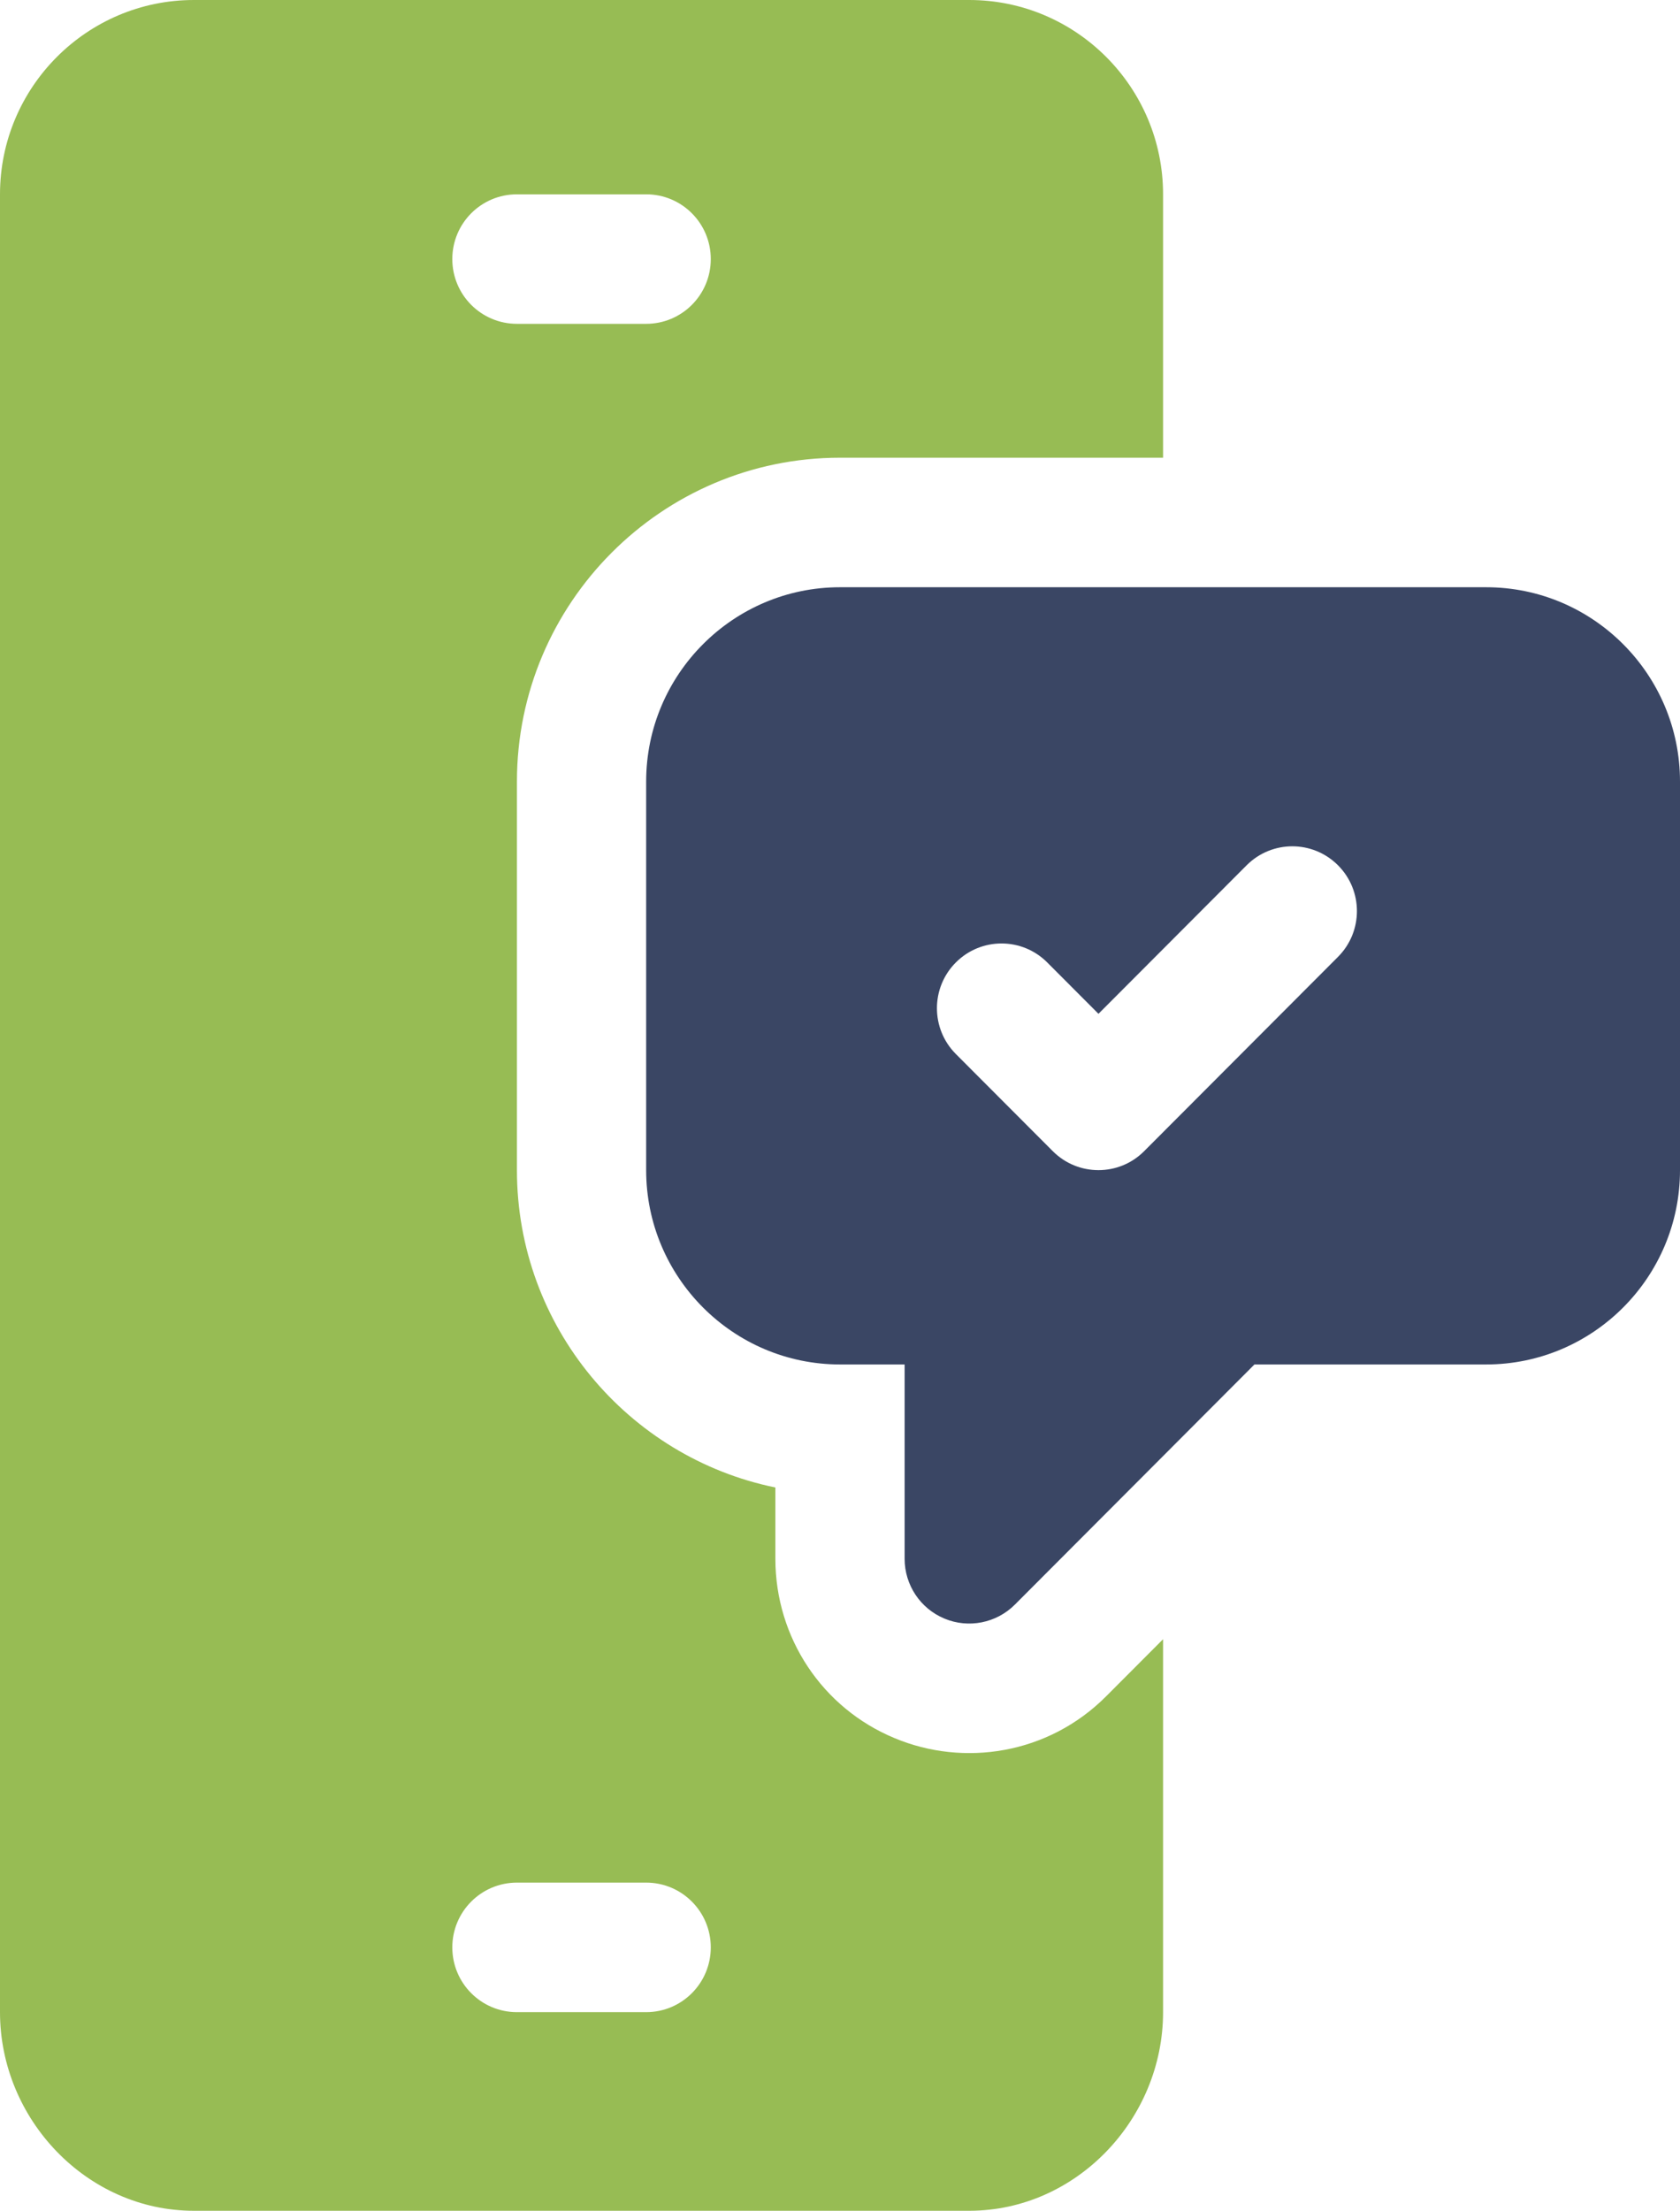 <?xml version="1.0" encoding="UTF-8"?>
<svg xmlns="http://www.w3.org/2000/svg" width="73" height="96" viewBox="0 0 73 96" fill="none">
  <path fill-rule="evenodd" clip-rule="evenodd" d="M44.101 69.676C43.291 70.487 42.077 70.719 41.041 70.286C39.991 69.852 39.308 68.825 39.308 67.688V59.25H36.5C31.856 59.25 28.077 55.465 28.077 50.812V33.938C28.077 29.285 31.856 25.5 36.5 25.5H64.577C69.222 25.5 73 29.285 73 33.938V50.812C73 55.465 69.222 59.25 64.577 59.25H54.509L44.101 69.676ZM45.505 41.793C44.408 40.694 42.631 40.694 41.534 41.793C40.438 42.891 40.438 44.671 41.535 45.77L45.746 49.988C46.294 50.538 47.013 50.812 47.731 50.812C48.449 50.812 49.168 50.538 49.716 49.988L58.139 41.551C59.236 40.452 59.236 38.672 58.139 37.574C57.043 36.475 55.266 36.475 54.169 37.574L47.731 44.023L45.505 41.793Z" fill="#3A4664"></path>
  <path fill-rule="evenodd" clip-rule="evenodd" d="M42.115 0H8.423C3.778 0 0 3.785 0 8.438V87.375C0 92.028 3.778 96 8.423 96H42.115C46.76 96 50.538 92.028 50.538 87.375V71.181L48.071 73.653C45.542 76.191 41.871 76.73 38.874 75.477C35.735 74.178 33.692 71.118 33.692 67.688V64.592C27.293 63.285 22.462 57.605 22.462 50.812V33.938C22.462 26.184 28.76 19.875 36.5 19.875H50.538V8.438C50.538 3.785 46.76 0 42.115 0ZM28.077 81.75C29.629 81.75 30.885 83.008 30.885 84.562C30.885 86.117 29.629 87.375 28.077 87.375H22.462C20.91 87.375 19.654 86.117 19.654 84.562C19.654 83.008 20.91 81.75 22.462 81.75H28.077ZM22.462 14.062H28.077C29.629 14.062 30.885 12.805 30.885 11.25C30.885 9.695 29.629 8.438 28.077 8.438H22.462C20.91 8.438 19.654 9.695 19.654 11.25C19.654 12.805 20.91 14.062 22.462 14.062Z" fill="#97BC54"></path>
</svg>
